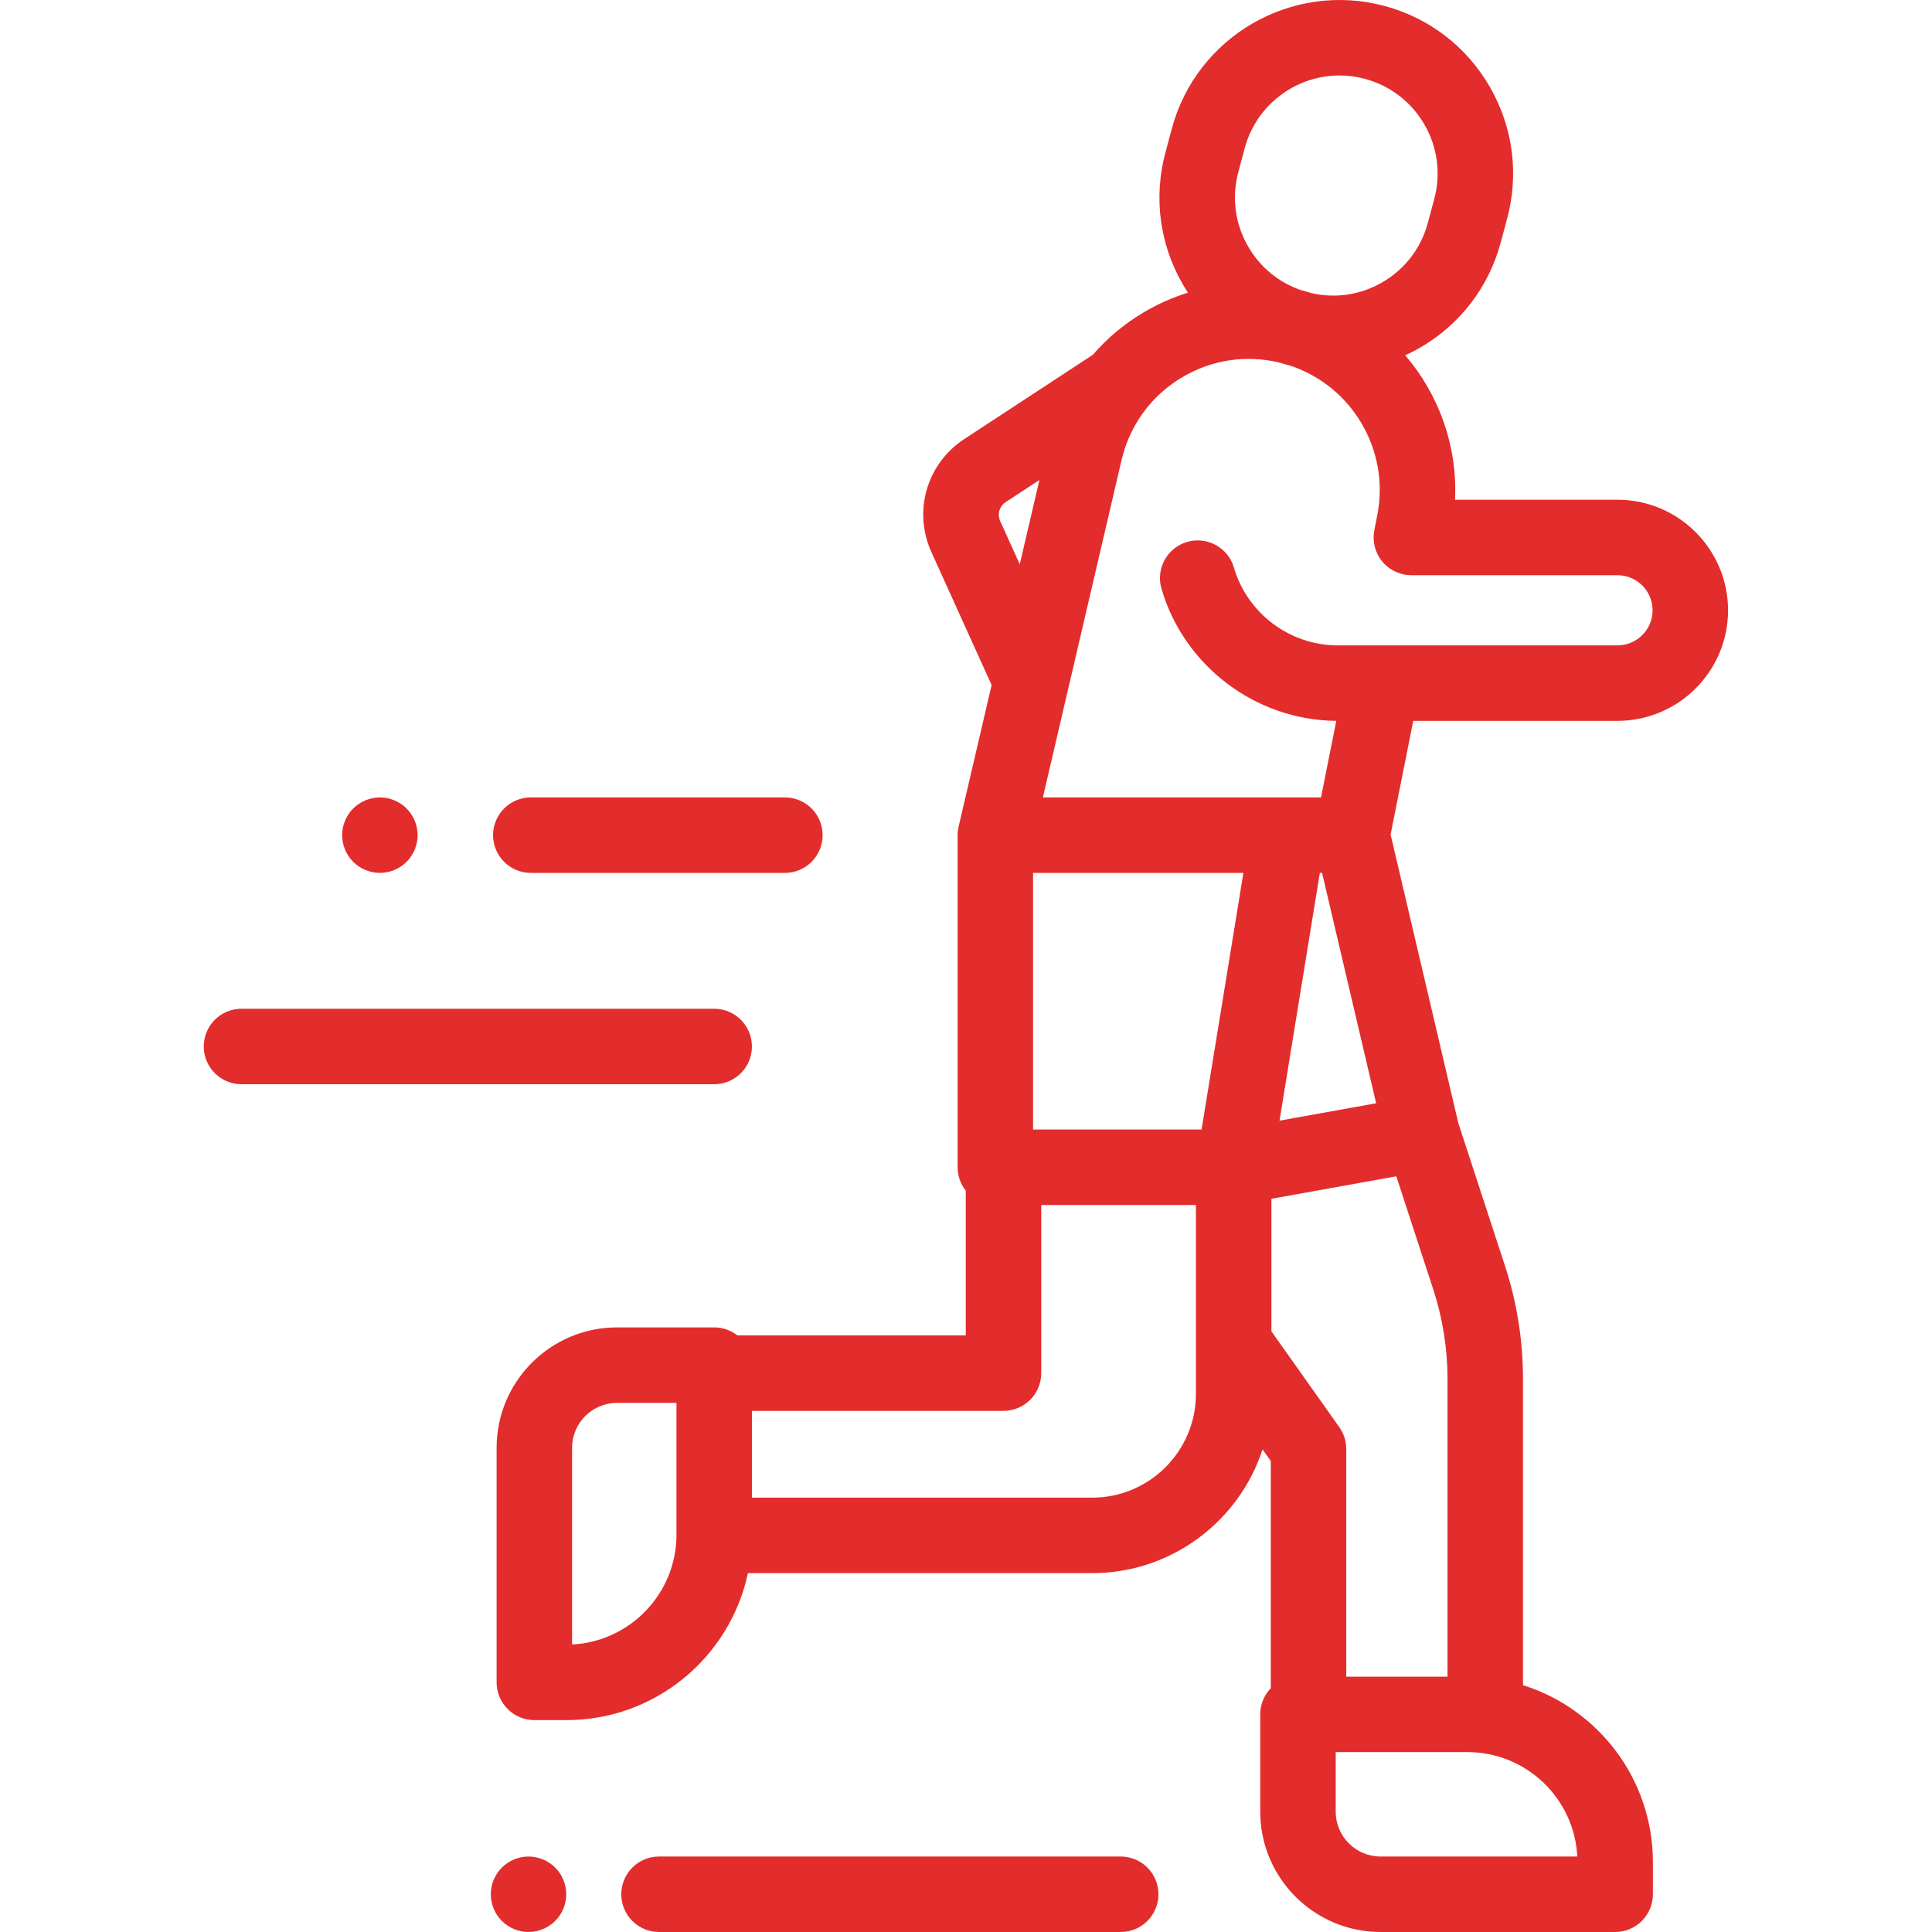 <?xml version="1.0" encoding="UTF-8"?> <svg xmlns="http://www.w3.org/2000/svg" width="62" height="62" viewBox="0 0 62 62" fill="none"> <g clip-path="url(#clip0)"> <path d="M51.907 23.133C53.863 23.133 55.455 21.542 55.455 19.585C55.455 17.629 53.863 16.037 51.907 16.037H46.693C46.776 14.315 46.176 12.662 45.094 11.401C45.254 11.327 45.412 11.249 45.565 11.161C46.854 10.416 47.776 9.215 48.161 7.778L48.366 7.013C48.751 5.576 48.553 4.074 47.809 2.786C47.065 1.497 45.864 0.575 44.427 0.19H44.427C41.461 -0.604 38.4 1.162 37.605 4.129L37.4 4.895C37.015 6.332 37.212 7.833 37.956 9.122C38.009 9.214 38.065 9.303 38.123 9.391C37.624 9.547 37.139 9.762 36.677 10.039C36.063 10.406 35.524 10.863 35.069 11.387L30.947 14.088C29.739 14.878 29.295 16.407 29.891 17.721L31.822 21.983L30.763 26.526C30.762 26.528 30.763 26.529 30.762 26.531C30.742 26.618 30.731 26.708 30.731 26.801V37.458C30.731 37.741 30.829 38.002 30.992 38.208V42.854H23.663C23.458 42.694 23.2 42.598 22.919 42.598H19.799C17.669 42.598 15.937 44.331 15.937 46.461V53.989C15.937 54.657 16.479 55.2 17.148 55.2H18.181C21.039 55.2 23.432 53.174 24.001 50.483H35.049C37.599 50.483 39.765 48.815 40.517 46.513L40.781 46.885V54.177C40.571 54.395 40.442 54.691 40.442 55.017V58.138C40.442 60.267 42.174 62 44.304 62H51.832C52.5 62 53.043 61.458 53.043 60.789V59.755C53.043 57.095 51.288 54.837 48.874 54.079V44.255C48.874 43.018 48.68 41.796 48.296 40.621L46.8 36.044L44.626 26.781L45.352 23.133H51.907ZM39.739 5.522L39.944 4.756C40.321 3.351 41.596 2.422 42.986 2.422C43.255 2.422 43.529 2.457 43.8 2.53C44.613 2.748 45.291 3.269 45.712 3.997C46.133 4.725 46.244 5.574 46.027 6.386L45.821 7.152C45.604 7.964 45.083 8.643 44.354 9.063C43.66 9.465 42.856 9.584 42.078 9.405C41.985 9.375 41.89 9.348 41.794 9.322C41.781 9.319 41.768 9.316 41.755 9.313C41.036 9.066 40.437 8.575 40.054 7.911C39.633 7.183 39.522 6.334 39.739 5.522V5.522ZM41.069 11.638C41.158 11.666 41.248 11.693 41.339 11.717C41.358 11.722 41.378 11.726 41.397 11.731C43.392 12.389 44.613 14.453 44.197 16.54L44.104 17.015C44.034 17.37 44.126 17.738 44.357 18.018C44.587 18.297 44.93 18.459 45.292 18.459H51.907C52.528 18.459 53.033 18.964 53.033 19.585C53.033 20.206 52.528 20.711 51.907 20.711H44.381C44.366 20.711 44.35 20.711 44.334 20.711H42.927C41.395 20.711 40.026 19.685 39.598 18.215C39.41 17.573 38.738 17.203 38.096 17.391C37.454 17.578 37.086 18.251 37.273 18.892C37.997 21.375 40.3 23.114 42.883 23.133L42.393 25.59H33.467L35.992 14.763C36.138 14.14 36.415 13.573 36.803 13.09C36.814 13.077 36.825 13.063 36.836 13.049C37.138 12.683 37.503 12.367 37.922 12.116C38.877 11.543 39.991 11.376 41.069 11.638V11.638ZM45.993 41.373C46.298 42.305 46.452 43.274 46.452 44.254V53.806H43.203V46.5C43.203 46.249 43.125 46.005 42.98 45.8L40.801 42.724V38.47L44.809 37.749L45.993 41.373ZM33.152 36.247V28.012H39.902L38.56 36.247H33.152ZM42.427 28.012L44.162 35.405L41.061 35.963L42.355 28.012H42.427ZM32.097 16.722C31.997 16.502 32.071 16.246 32.273 16.113L33.356 15.404L32.725 18.109L32.097 16.722ZM18.359 52.773V46.461C18.359 45.666 19.005 45.02 19.799 45.02H21.709V49.25C21.709 51.135 20.221 52.68 18.359 52.773ZM35.049 48.061H24.13V45.276H32.203C32.872 45.276 33.414 44.734 33.414 44.065V38.669H38.379V44.731C38.379 46.568 36.885 48.061 35.049 48.061V48.061ZM50.617 59.578H44.304C43.51 59.578 42.864 58.932 42.864 58.138V56.227H47.093C48.979 56.227 50.524 57.715 50.617 59.578V59.578Z" fill="#E32C2C"></path> <path d="M35.965 59.578H21.148C20.48 59.578 19.938 60.121 19.938 60.789C19.938 61.458 20.48 62 21.148 62H35.965C36.634 62 37.176 61.458 37.176 60.789C37.176 60.121 36.634 59.578 35.965 59.578Z" fill="#E32C2C"></path> <path d="M16.961 59.578C16.642 59.578 16.33 59.708 16.105 59.933C15.879 60.158 15.75 60.471 15.75 60.789C15.75 61.107 15.879 61.42 16.105 61.645C16.33 61.87 16.642 62 16.961 62C17.279 62 17.592 61.87 17.817 61.645C18.042 61.42 18.172 61.107 18.172 60.789C18.172 60.471 18.042 60.158 17.817 59.933C17.591 59.708 17.279 59.578 16.961 59.578Z" fill="#E32C2C"></path> <path d="M12.191 28.012C12.509 28.012 12.82 27.883 13.047 27.657C13.272 27.432 13.402 27.12 13.402 26.801C13.402 26.483 13.272 26.17 13.047 25.945C12.822 25.72 12.509 25.59 12.191 25.59C11.873 25.59 11.56 25.72 11.335 25.945C11.108 26.17 10.98 26.483 10.98 26.801C10.98 27.12 11.108 27.432 11.335 27.657C11.56 27.883 11.873 28.012 12.191 28.012Z" fill="#E32C2C"></path> <path d="M24.13 33.583C24.13 32.914 23.588 32.372 22.919 32.372H7.75C7.082 32.372 6.539 32.914 6.539 33.583C6.539 34.251 7.082 34.794 7.75 34.794H22.919C23.588 34.794 24.13 34.251 24.13 33.583Z" fill="#E32C2C"></path> <path d="M17.034 28.012H25.188C25.857 28.012 26.399 27.47 26.399 26.801C26.399 26.132 25.857 25.59 25.188 25.59H17.034C16.366 25.59 15.823 26.132 15.823 26.801C15.823 27.47 16.366 28.012 17.034 28.012Z" fill="#E32C2C"></path> </g> <defs> <clipPath id="clip0"> <rect width="62" height="62" fill="white"></rect> </clipPath> </defs> </svg> 